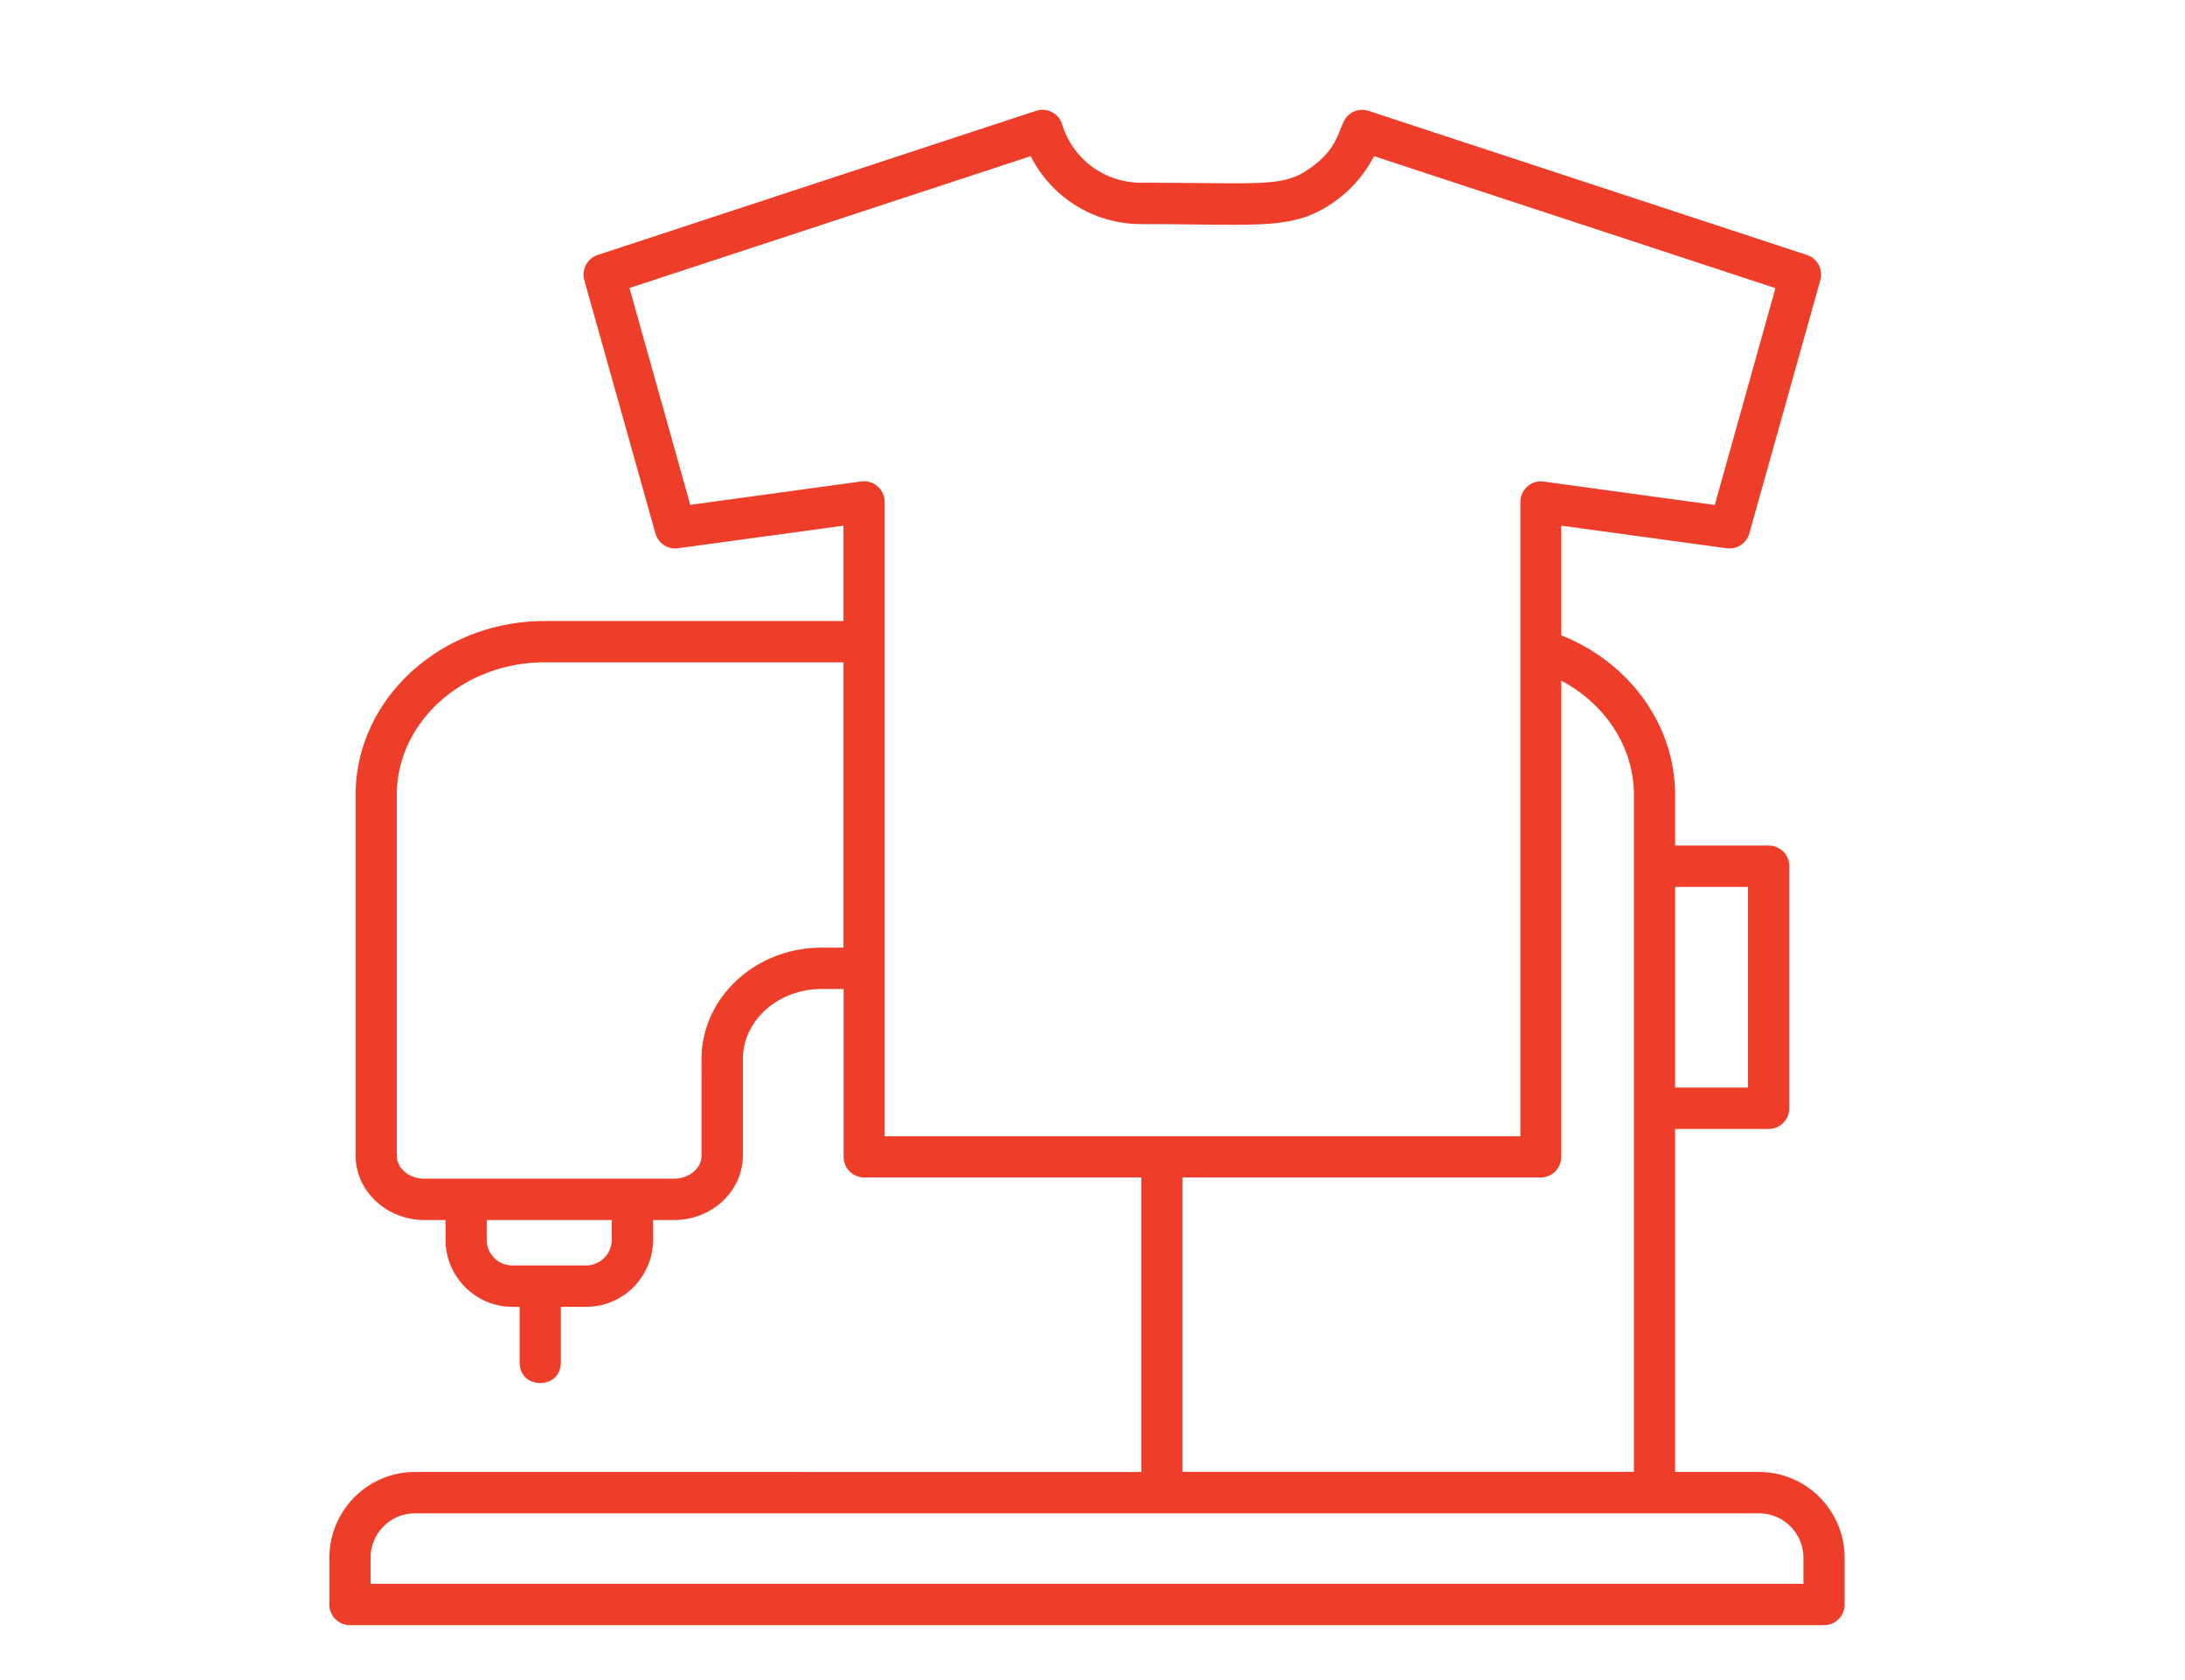 <svg xmlns="http://www.w3.org/2000/svg" width="199" height="153" fill="none" viewBox="0 0 199 153">
    <path fill="#ee3e2a" d="M31.875 148h134.25a1.877 1.877 0 0 0 1.875-1.882v-4.253c0-4.303-3.488-7.816-7.789-7.816h-7.651v-31.24h8.526c1.038 0 1.876-.84 1.876-1.882V78.884a1.876 1.876 0 0 0-1.876-1.882h-8.526v-4.605c0-6.36-4.114-12.044-10.365-14.54V47.87l15.066 2.058a1.88 1.88 0 0 0 2.062-1.355l6.464-23.06a1.875 1.875 0 0 0-1.225-2.296l-39.92-13.123c-.475-.15-1-.113-1.438.113-1.475.765-.712 2.785-3.675 4.955-2.613 1.945-4.101 1.48-15.578 1.48-3.338 0-6.239-2.132-7.214-5.319a1.874 1.874 0 0 0-2.375-1.23l-39.92 13.124c-.95.314-1.5 1.33-1.225 2.296l6.476 23.06a1.87 1.87 0 0 0 2.063 1.355L76.82 47.87v8.682H49.629c-9.502 0-17.241 7.113-17.241 15.845v32.834c0 3.236 2.813 5.871 6.264 5.871h1.925v1.794c0 3.375 2.738 6.11 6.089 6.11h.662v5.081c0 2.484 3.75 2.484 3.75 0v-5.081h2.314c3.363 0 6.088-2.748 6.088-6.11v-1.794h1.913c3.45 0 6.264-2.635 6.264-5.871v-8.783c0-3.525 3.225-6.386 7.189-6.386h1.987v15.281c0 1.042.838 1.882 1.876 1.882h25.242v26.824H37.789c-4.288 0-7.789 3.5-7.789 7.816v4.253c0 1.041.838 1.882 1.875 1.882m1.876-6.135c0-2.233 1.813-4.052 4.038-4.052H160.21c2.225 0 4.038 1.819 4.038 4.052v2.371H33.751zm30.143-36.634c0 1.166-1.126 2.107-2.513 2.107H38.65c-1.387 0-2.512-.941-2.512-2.107V72.398c0-6.662 6.05-12.082 13.49-12.082H76.82v25.983h-1.988c-6.038 0-10.94 4.554-10.94 10.15zm-8.177 5.871v1.794a2.347 2.347 0 0 1-2.338 2.346h-6.713a2.347 2.347 0 0 1-2.338-2.346v-1.794H55.73zm24.855-65.39a1.886 1.886 0 0 0-2.126-1.87l-15.578 2.133-5.538-19.747 36.544-12.006a11.25 11.25 0 0 0 10.089 6.185c11.002 0 13.953.652 17.804-2.208a11.5 11.5 0 0 0 3.375-3.978l36.557 12.02-5.526 19.747-15.578-2.133c-1.138-.163-2.125.74-2.125 1.87v57.749H80.572zm27.117 61.513h32.631c1.038 0 1.875-.84 1.875-1.882V61.984c4.039 2.146 6.614 6.073 6.614 10.401v61.651h-41.12v-26.823zm44.871-26.46h6.638v18.28h-6.638z"/>
</svg>

